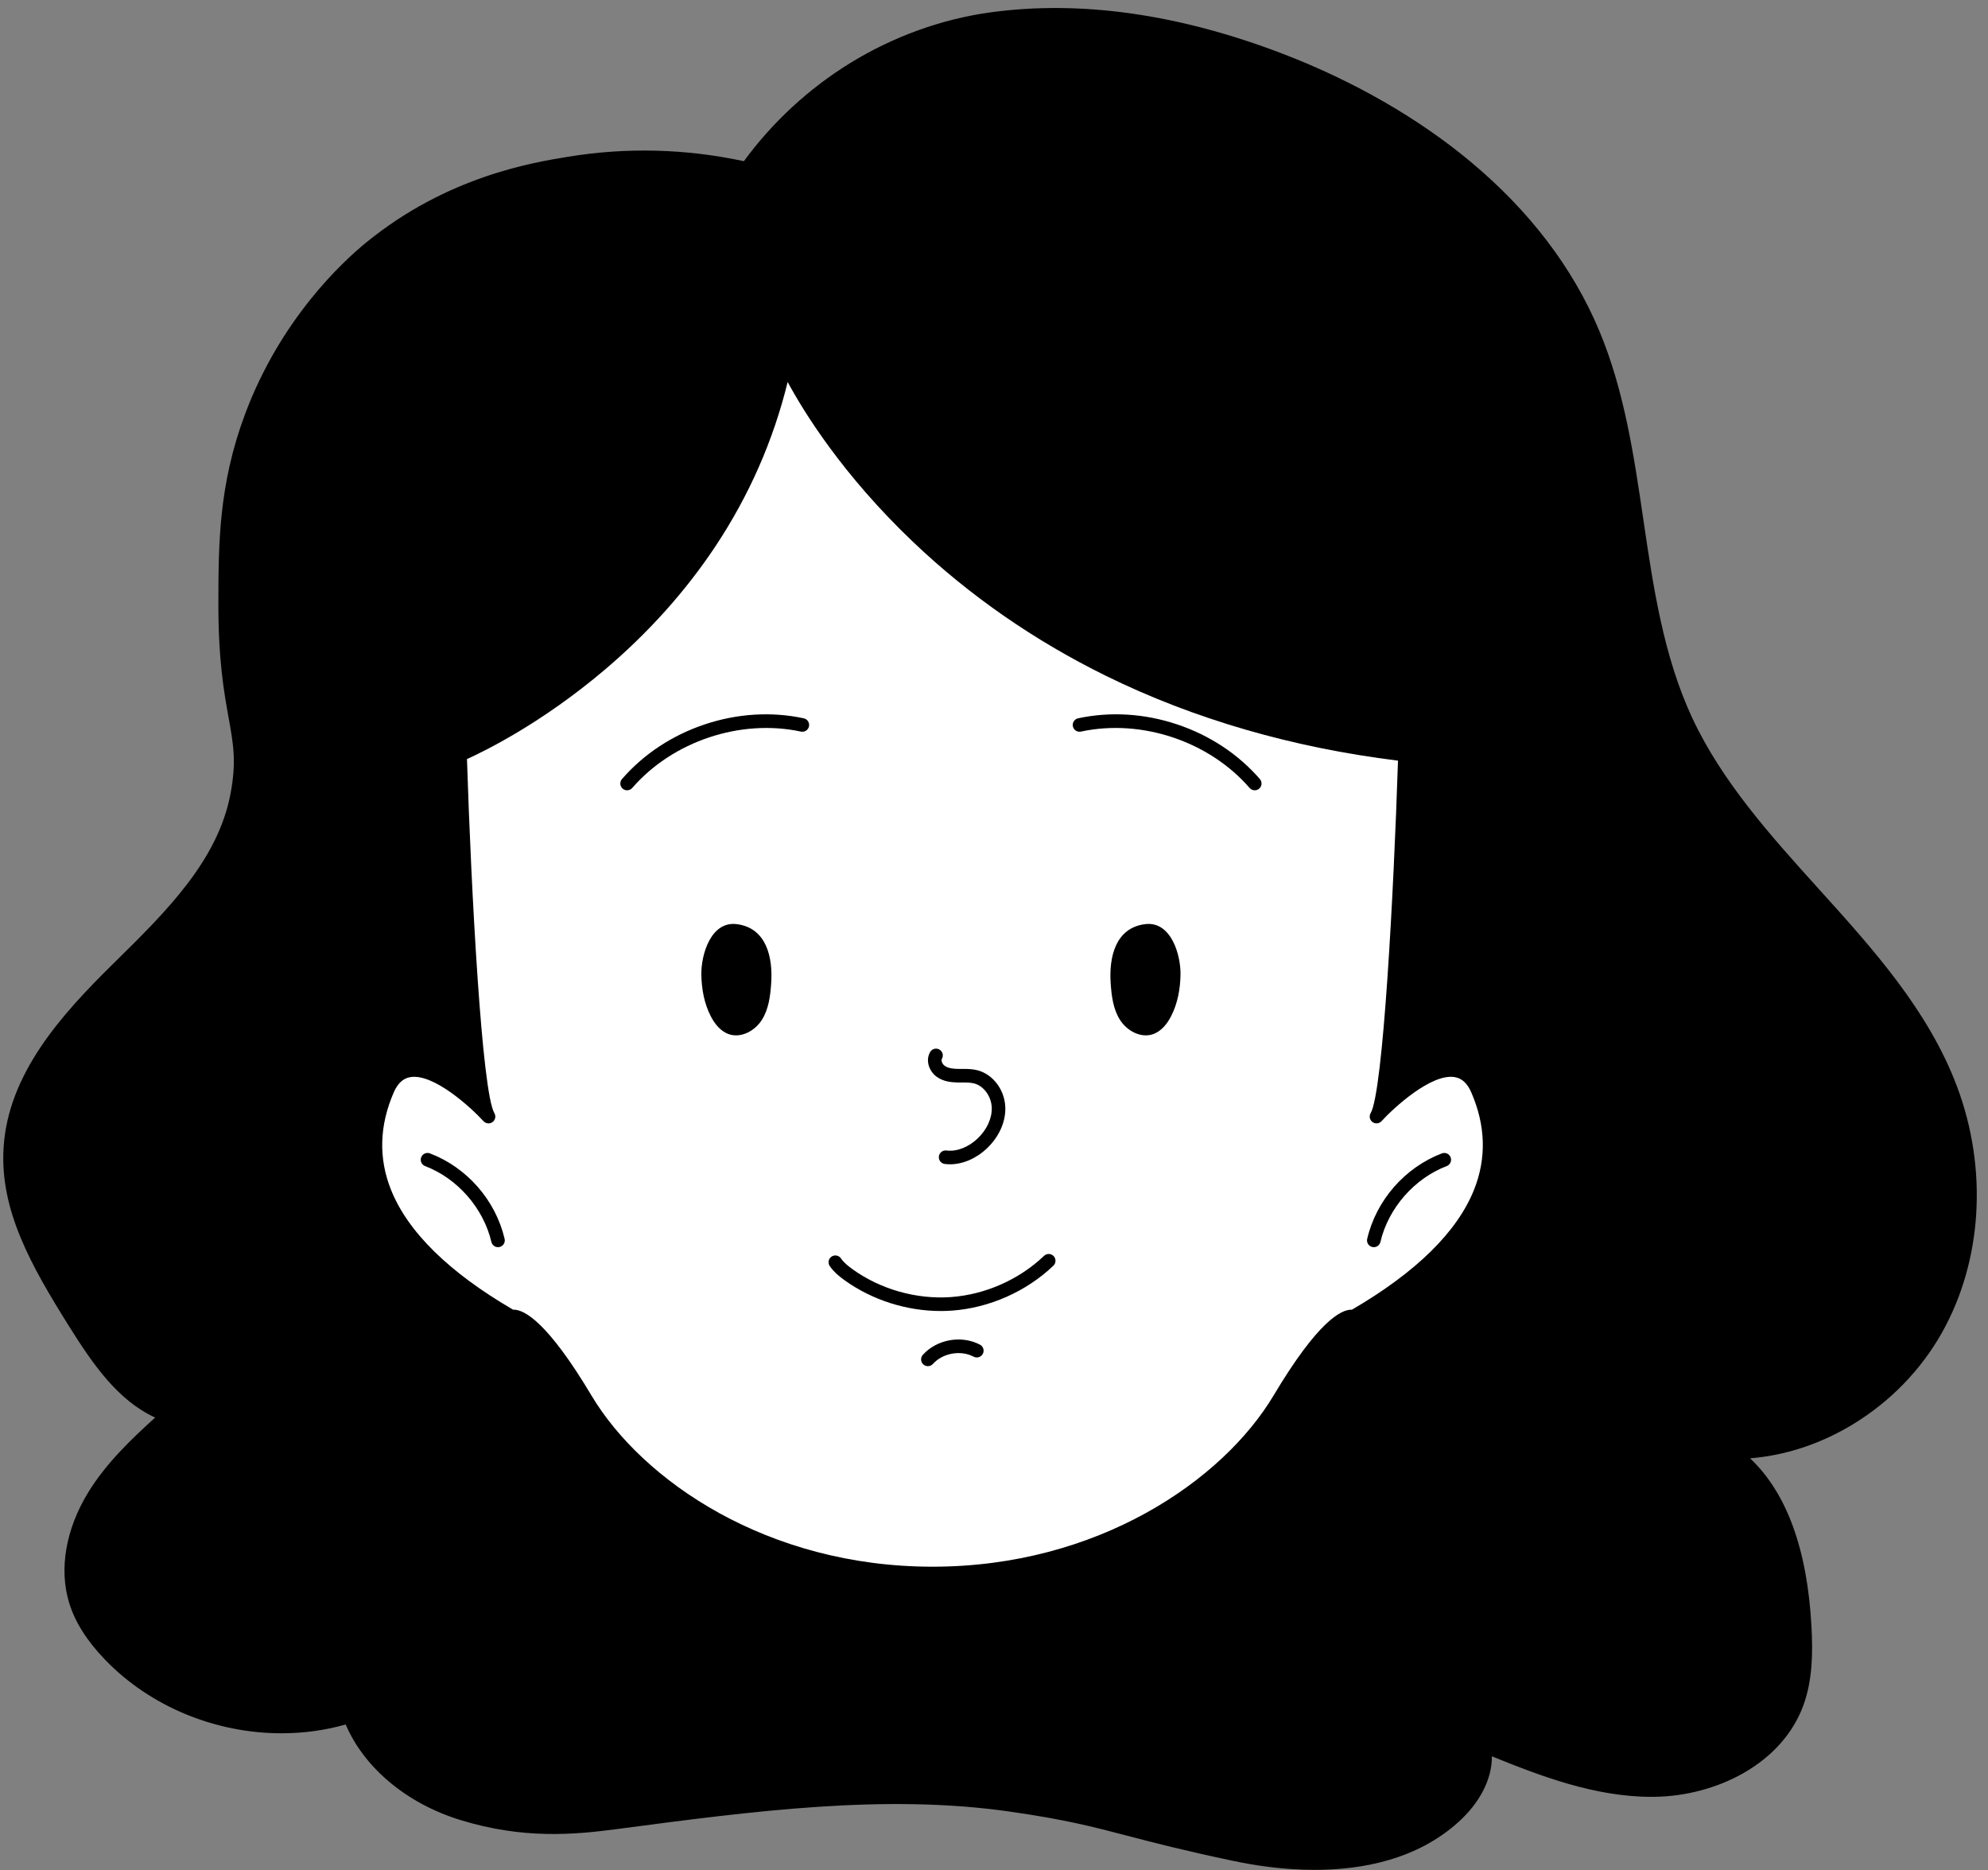 <?xml version="1.0" encoding="UTF-8"?>
<!DOCTYPE svg PUBLIC '-//W3C//DTD SVG 1.0//EN'
          'http://www.w3.org/TR/2001/REC-SVG-20010904/DTD/svg10.dtd'>
<svg height="2615.1" preserveAspectRatio="xMidYMid meet" version="1.0" viewBox="115.3 187.1 2780.5 2615.1" width="2780.5" xmlns="http://www.w3.org/2000/svg" xmlns:xlink="http://www.w3.org/1999/xlink" zoomAndPan="magnify"
><rect x="115.3" y="187.1" width="2780.5" height="2615.1" fill="#808080" stroke="none"/><g
  ><g id="change1_3"
    ><path d="M975.79,2735.39c-65.59,8.66-132.39,12.61-213.85-12.5c-68.69-21.18-132.42-68.71-157.56-136.06 c-116.12,36.48-251.55,1.74-335.78-86.12c-20.72-21.62-38.75-46.64-47.53-75.27c-14.99-48.91-1.04-103.03,25.72-146.63 s65.2-78.58,103.26-112.75c-59.49-20.2-97.33-77.13-130.66-130.39c-46.44-74.19-94.61-154.72-89.66-242.1 c5.65-99.9,78.81-181.5,150.1-251.71s148.71-144.95,167.26-243.27c17.1-90.66-17.34-104.12-16.84-271.05 c0.23-78.54,0.48-161.17,36.63-257.84c53.03-141.81,148.91-221.79,167.5-236.89c108.64-88.25,221.09-108.03,277.56-117.25 c106.38-17.35,194.73-4.38,247.9,7.53c79.83-112.43,205.11-190.46,341.72-209.25c136.61-18.79,276.49,8.17,405.22,57.61 c185.46,71.23,359.68,198.42,436.5,381.64c71.95,171.59,51.49,372.23,129.85,540.99c89.55,192.85,295.35,316.25,370.33,515.23 c40.99,108.77,36.58,235.85-20.59,337.06c-57.17,101.2-168.78,172.01-285.01,171.26c73.78,53.33,96.93,154.51,101.65,245.42 c1.85,35.65,1.41,72.3-10.98,105.78c-28.7,77.58-116.67,120.14-199.38,121.23c-82.71,1.09-161.88-30.71-238.45-61.99 c8.29,36.94-13.89,74.45-42.01,99.8c-79.65,71.77-200.29,74.34-305.21,52.28c-166.14-34.93-178.89-49.79-313.46-69.19 C1353.47,2685.5,1165.7,2710.31,975.79,2735.39z"
      /><path d="M1954.03,2801.69c-43.01,0-82.74-5.99-112.52-12.25c-70.49-14.82-112.6-25.81-149.75-35.51 c-49.92-13.03-85.98-22.45-163.11-33.57c-175.23-25.27-358.05-1.12-551.6,24.45l-1.26-9.41l1.24,9.41 c-59.69,7.88-130.67,14.04-217.89-12.84c-74.98-23.11-134.24-72.67-160.35-133.55c-29.22,8.29-59.48,12.3-89.73,12.3 c-91.71,0-183.52-36.88-247.32-103.43c-25.24-26.33-41.52-52.19-49.75-79.06c-14.41-46.99-4.67-103.25,26.71-154.38 c25.2-41.05,60.62-74.77,93.64-104.62c-52.17-23.85-87.1-74.36-121-128.52c-52.74-84.25-96-161.04-91.1-247.67 c5.93-104.88,82.04-188.13,152.91-257.94l3.95-3.89c70.3-69.21,142.99-140.78,160.64-234.37c8.42-44.61,4.02-68.98-2.64-105.86 c-6.51-36.08-14.62-80.98-14.37-163.46c0.24-80.07,0.48-162.87,37.23-261.13c49.69-132.89,135.72-212.76,170.4-240.93 C741.2,433.79,859.77,414.45,910.4,406.2c81.43-13.28,163.94-11.16,245.36,6.29c39.62-54.34,90.9-101.69,148.66-137.22 c60.12-36.98,127.84-61.47,195.83-70.83c126.3-17.38,264.22,2.19,409.92,58.15c98.5,37.83,188.98,89.84,261.66,150.39 c82.66,68.87,143.28,148.42,180.19,236.43c35.21,83.97,48.71,175.68,61.76,264.36c13.77,93.56,28.01,190.3,67.94,276.31 c41.79,90,110.81,166.37,177.56,240.23c75.18,83.18,152.92,169.19,193.03,275.65c43.53,115.51,35.6,244.51-21.21,345.08 c-29.22,51.73-71.99,95.75-123.68,127.3c-45.24,27.61-94.69,43.95-144.39,47.87c51.42,48.57,80.29,127.92,85.92,236.35 c1.76,33.97,1.77,73.55-11.55,109.57c-14.29,38.61-43.21,71.2-83.64,94.25c-36.52,20.82-80.74,32.6-124.52,33.18 c-1.4,0.02-2.81,0.03-4.21,0.03c-78.69,0-154.83-28.92-223.14-56.69c0.37,31.18-16.35,64.51-46.87,92.02 C2097.39,2786.86,2021.68,2801.69,1954.03,2801.69z M1370.52,2690.87c54.55,0,108.33,3.12,160.84,10.69 c78.18,11.27,116.58,21.3,165.2,33.99c36.95,9.65,78.82,20.58,148.86,35.3c73.09,15.37,208.85,29.3,296.9-50.04 c30.96-27.9,45.58-61.8,39.1-90.66c-0.78-3.45,0.43-7.05,3.13-9.33c2.7-2.28,6.45-2.88,9.72-1.54 c71.56,29.24,152.69,62.41,234.73,61.29c71.65-0.95,161.86-37.35,190.6-115.03c12.13-32.78,12.06-69.95,10.4-101.99 c-6-115.53-38.88-195.68-97.73-238.22c-3.35-2.42-4.75-6.72-3.46-10.65c1.28-3.9,4.92-6.54,9.02-6.54c0.02,0,0.04,0,0.06,0 c110.54,0.64,219.16-64.61,276.68-166.43c54.07-95.72,61.54-218.73,19.97-329.04c-38.85-103.09-115.36-187.74-189.35-269.61 c-67.7-74.9-137.7-152.36-180.7-244.96c-41.1-88.51-55.54-186.64-69.51-281.54c-12.88-87.52-26.2-178.02-60.48-259.78 c-91.68-218.67-309.48-329.71-431.14-376.44c-142.67-54.8-277.43-74-400.52-57.07c-133.44,18.36-255.65,93.2-335.27,205.34 c-2.21,3.12-6.08,4.6-9.82,3.77c-81.03-18.15-163.22-20.65-244.29-7.43c-49.14,8.01-164.21,26.78-273.11,115.25 c-33.48,27.19-116.53,104.32-164.59,232.84c-35.55,95.07-35.79,176.14-36.03,254.54c-0.24,80.75,7.69,124.71,14.07,160.03 c6.78,37.56,11.68,64.7,2.61,112.75c-18.76,99.43-93.6,173.12-165.98,244.39l-3.95,3.89c-68.35,67.32-141.73,147.36-147.28,245.48 c-4.58,81.06,37.25,155.07,88.23,236.53c35.09,56.06,71.11,107.91,125.67,126.44c3.19,1.08,5.57,3.78,6.25,7.08 c0.68,3.3-0.45,6.72-2.96,8.97c-35.08,31.5-74.84,67.19-101.51,110.65c-28.53,46.48-37.54,97.1-24.74,138.88 c7.35,23.96,22.17,47.34,45.31,71.48c82,85.54,213.04,119.15,326.08,83.63c4.82-1.51,9.98,1.01,11.74,5.74 c22.09,59.17,78.71,107.88,151.46,130.3c83.55,25.76,152.11,19.78,209.81,12.16l1.24,9.41l-1.23-9.42 C1105.86,2708.63,1240.33,2690.87,1370.52,2690.87z"
    /></g
    ><g
    ><g id="change2_1"
      ><path d="M2080.36,1242.32c0,0-14.48,463.01-39.83,506.08c0,0,106.82-116.65,141.22-37.69 c34.4,78.96,34.4,197.41-173.8,317.64c0,0-27.16-12.56-103.2,114.85c-76.04,127.42-257.08,244.06-485.2,244.06 s-409.16-116.65-485.2-244.06c-76.04-127.42-103.2-114.85-103.2-114.85c-208.2-120.24-208.2-238.68-173.8-317.64 s141.21,37.69,141.21,37.69c-25.35-43.07-39.83-506.08-39.83-506.08s373.43-154.34,454.79-549.15 C1213.53,693.17,1420.6,1164.55,2080.36,1242.32z" fill="#fff"
      /></g
      ><g id="change1_7"
      ><path d="M1419.55,2396.76c-107.87,0-213.05-26.07-304.15-75.4c-81.72-44.25-148.92-105.79-189.2-173.3 c-62.9-105.39-89.95-110.33-92.56-110.55c-2.42,0.65-5.02,0.33-7.23-0.94c-95.34-55.06-156.55-115.28-181.95-179.01 c-19.48-48.87-18.07-99.56,4.19-150.65c8.17-18.75,20.76-29.67,37.42-32.45c31.67-5.29,69.77,21.67,94.45,43.25 c-5.76-33.72-13.17-100.81-20.85-237.98c-6.72-119.87-10.38-235.96-10.42-237.12c-0.12-3.95,2.21-7.56,5.86-9.07 c0.92-0.38,93.62-39.28,194.87-125.41c93.12-79.22,212.83-215.84,254.25-416.88c0.83-4.05,4.19-7.09,8.3-7.53 c4.11-0.45,8.03,1.84,9.69,5.62c0.51,1.16,52.93,118.16,184.54,243c121.38,115.13,336.96,260.73,674.71,300.54 c4.89,0.58,8.53,4.8,8.38,9.73c-0.04,1.16-3.7,117.26-10.42,237.12c-7.69,137.17-15.09,204.25-20.85,237.98 c24.68-21.58,62.78-48.53,94.45-43.25c16.66,2.78,29.25,13.7,37.42,32.45c22.26,51.09,23.67,101.78,4.19,150.65 c-25.4,63.72-86.61,123.95-181.95,179.01c-2.21,1.27-4.81,1.6-7.23,0.94c-2.61,0.22-29.66,5.16-92.56,110.55 c-40.29,67.51-107.48,129.05-189.2,173.3C1632.6,2370.69,1527.42,2396.76,1419.55,2396.76z M833.76,2018.38 c14.98,0,47.51,17.35,108.75,119.96c71.12,119.18,246.21,239.44,477.05,239.44s405.92-120.26,477.05-239.44 c62.4-104.57,95-120.6,109.58-119.94c89.83-52.38,147.3-108.85,170.82-167.86c17.53-43.99,16.2-89.76-3.96-136.04 c-5.51-12.66-13.08-19.63-23.13-21.3c-32.65-5.44-84.97,42.63-102.38,61.61c-3.28,3.58-8.74,4.11-12.65,1.22 c-3.91-2.89-5-8.26-2.54-12.45c17.42-29.6,32.26-307.6,38.25-492.87c-148.25-18.36-285.54-58.2-408.2-118.47 c-100.12-49.2-190.76-112.03-269.4-186.76c-99.55-94.61-153.82-183.02-176.05-224.27c-19.96,81.57-53.84,158.69-100.89,229.59 c-41.59,62.66-93.5,120.62-154.29,172.25c-89.68,76.18-170.79,115.3-193.34,125.42c5.94,185.27,20.83,465.41,38.32,495.12 c2.46,4.19,1.37,9.56-2.54,12.45c-3.91,2.89-9.36,2.36-12.65-1.22c-17.41-18.99-69.73-67.06-102.38-61.61 c-10.05,1.68-17.61,8.65-23.13,21.3c-20.16,46.28-21.49,92.04-3.96,136.04c23.52,59.01,80.99,115.48,170.82,167.86 C833.19,2018.38,833.47,2018.38,833.76,2018.38z M835.04,2037.01C835.04,2037.01,835.04,2037.01,835.04,2037.01 C835.04,2037.01,835.04,2037.01,835.04,2037.01z M2004.06,2037.01C2004.06,2037.01,2004.06,2037.01,2004.06,2037.01 C2004.06,2037.01,2004.06,2037.01,2004.06,2037.01z M835.07,2037c0,0-0.01,0-0.01,0.01C835.07,2037,835.07,2037,835.07,2037z M2004.03,2037c0,0,0.01,0,0.01,0.01C2004.04,2037,2004.03,2037,2004.03,2037z M835.11,2036.98c-0.01,0-0.01,0.01-0.02,0.01 C835.09,2036.99,835.1,2036.99,835.11,2036.98z M2004,2036.98c0.01,0,0.01,0.01,0.02,0.01 C2004.01,2036.99,2004,2036.99,2004,2036.98z M835.14,2036.97c-0.01,0-0.02,0.01-0.03,0.01 C835.12,2036.98,835.13,2036.97,835.14,2036.97z M2003.96,2036.97c0.01,0,0.02,0.01,0.03,0.01 C2003.98,2036.98,2003.97,2036.97,2003.96,2036.97z"
      /></g
    ></g
    ><g id="change1_8"
    ><path d="M992.4,1292.16c-2.2,0-4.42-0.76-6.21-2.32c-3.96-3.43-4.39-9.43-0.96-13.39c30.15-34.79,70.18-61.23,115.76-76.46 c45.58-15.23,93.47-18.17,138.48-8.49c5.13,1.1,8.39,6.15,7.29,11.28c-1.1,5.13-6.15,8.39-11.28,7.29 c-84.5-18.17-179.3,13.51-235.9,78.82C997.7,1291.05,995.06,1292.16,992.4,1292.16z"
    /></g
    ><g id="change1_9"
    ><path d="M1096.23,1549.78c0.32,20.13,3.99,40.5,13.23,58.39c5.65,10.94,14.04,21.34,25.74,25.16 c17.03,5.56,36.06-5.01,45.67-20.13c9.61-15.12,11.85-33.67,13.06-51.54c2.38-35.04-6.07-77.15-48.29-82.36 C1109.47,1474.83,1095.79,1522.18,1096.23,1549.78z"
    /></g
    ><g id="change1_2"
    ><path d="M1870.24,1292.16c-2.66,0-5.3-1.11-7.18-3.28c-56.6-65.31-151.4-96.99-235.9-78.82c-5.12,1.1-10.18-2.16-11.28-7.29 c-1.1-5.13,2.16-10.18,7.29-11.28c45.01-9.68,92.9-6.74,138.48,8.49c45.58,15.23,85.61,41.67,115.76,76.46 c3.43,3.96,3.01,9.96-0.96,13.39C1874.66,1291.4,1872.45,1292.16,1870.24,1292.16z"
    /></g
    ><g id="change1_1"
    ><path d="M1766.41,1549.78c-0.32,20.13-3.99,40.5-13.23,58.39c-5.65,10.94-14.04,21.34-25.74,25.16 c-17.03,5.56-36.06-5.01-45.67-20.13s-11.85-33.67-13.06-51.54c-2.38-35.04,6.07-77.15,48.29-82.36 C1753.17,1474.83,1766.85,1522.18,1766.41,1549.78z"
    /></g
    ><g id="change1_5"
    ><path d="M1443.95,1815.11c-2.45,0-4.87-0.15-7.27-0.46c-5.2-0.66-8.88-5.42-8.22-10.62c0.66-5.2,5.42-8.88,10.62-8.22 c14.37,1.84,30.72-4.49,43.71-16.92c12.85-12.28,20.18-28.4,19.61-43.11c-0.61-15.73-11.18-30.23-24.6-33.73 c-5.18-1.35-11.01-1.33-17.19-1.31c-1.92,0-3.83,0.01-5.74-0.02c-8.83-0.15-20.16-1.2-29.52-8.01 c-10.04-7.31-16.19-22.23-9.11-34.56c2.61-4.55,8.42-6.12,12.96-3.5s6.12,8.42,3.5,12.96c-1.43,2.48,0.46,7.31,3.81,9.75 c5.07,3.69,12.64,4.28,18.67,4.38c1.78,0.03,3.57,0.02,5.35,0.02c7.12-0.03,14.48-0.05,22.04,1.93 c21.54,5.62,37.85,27.23,38.78,51.37c0.79,20.36-8.5,41.35-25.47,57.57C1480.87,1807.01,1461.91,1815.11,1443.95,1815.11z"
    /></g
    ><g id="change1_4"
    ><path d="M1431.06,2020.27c-47.46,0-95.55-15.2-134.04-42.71c-7.11-5.08-15.18-11.44-21.16-20.1c-2.98-4.32-1.9-10.23,2.42-13.21 c4.31-2.98,10.23-1.9,13.21,2.42c4.32,6.26,10.8,11.31,16.57,15.44c39.15,27.98,89.14,42.08,137.14,38.67 c48-3.41,95.5-24.41,130.31-57.64c3.79-3.62,9.8-3.48,13.43,0.31c3.62,3.79,3.48,9.8-0.31,13.42 c-37.95,36.23-89.74,59.13-142.08,62.85C1441.4,2020.09,1436.23,2020.27,1431.06,2020.27z"
    /></g
    ><g id="change1_6"
    ><path d="M1413.08,2097.39c-2.27,0-4.55-0.81-6.36-2.45c-3.89-3.52-4.2-9.52-0.68-13.41c19.62-21.72,53.96-27.84,79.88-14.22 c4.64,2.44,6.43,8.18,3.99,12.82c-2.44,4.64-8.18,6.43-12.82,3.99c-18.18-9.55-43.19-5.09-56.95,10.14 C1418.25,2096.33,1415.67,2097.39,1413.08,2097.39z"
    /></g
    ><g id="change1_10"
    ><path d="M811.82,1931c-4.31,0-8.21-2.95-9.24-7.33c-11.05-47.17-47.43-88.8-92.7-106.06c-4.9-1.87-7.36-7.36-5.49-12.26 c1.87-4.9,7.36-7.36,12.26-5.49c51.77,19.74,91.79,65.52,104.42,119.47c1.2,5.11-1.97,10.22-7.08,11.41 C813.27,1930.92,812.54,1931,811.82,1931z"
    /></g
    ><g id="change1_11"
    ><path d="M2036.77,1931c-0.72,0-1.45-0.08-2.17-0.25c-5.11-1.2-8.28-6.3-7.08-11.41c12.64-53.95,52.65-99.73,104.42-119.47 c4.9-1.87,10.39,0.59,12.26,5.49c1.87,4.9-0.59,10.39-5.49,12.26c-45.26,17.26-81.65,58.89-92.7,106.06 C2044.98,1928.05,2041.08,1931,2036.77,1931z"
    /></g
  ></g
></svg
>
